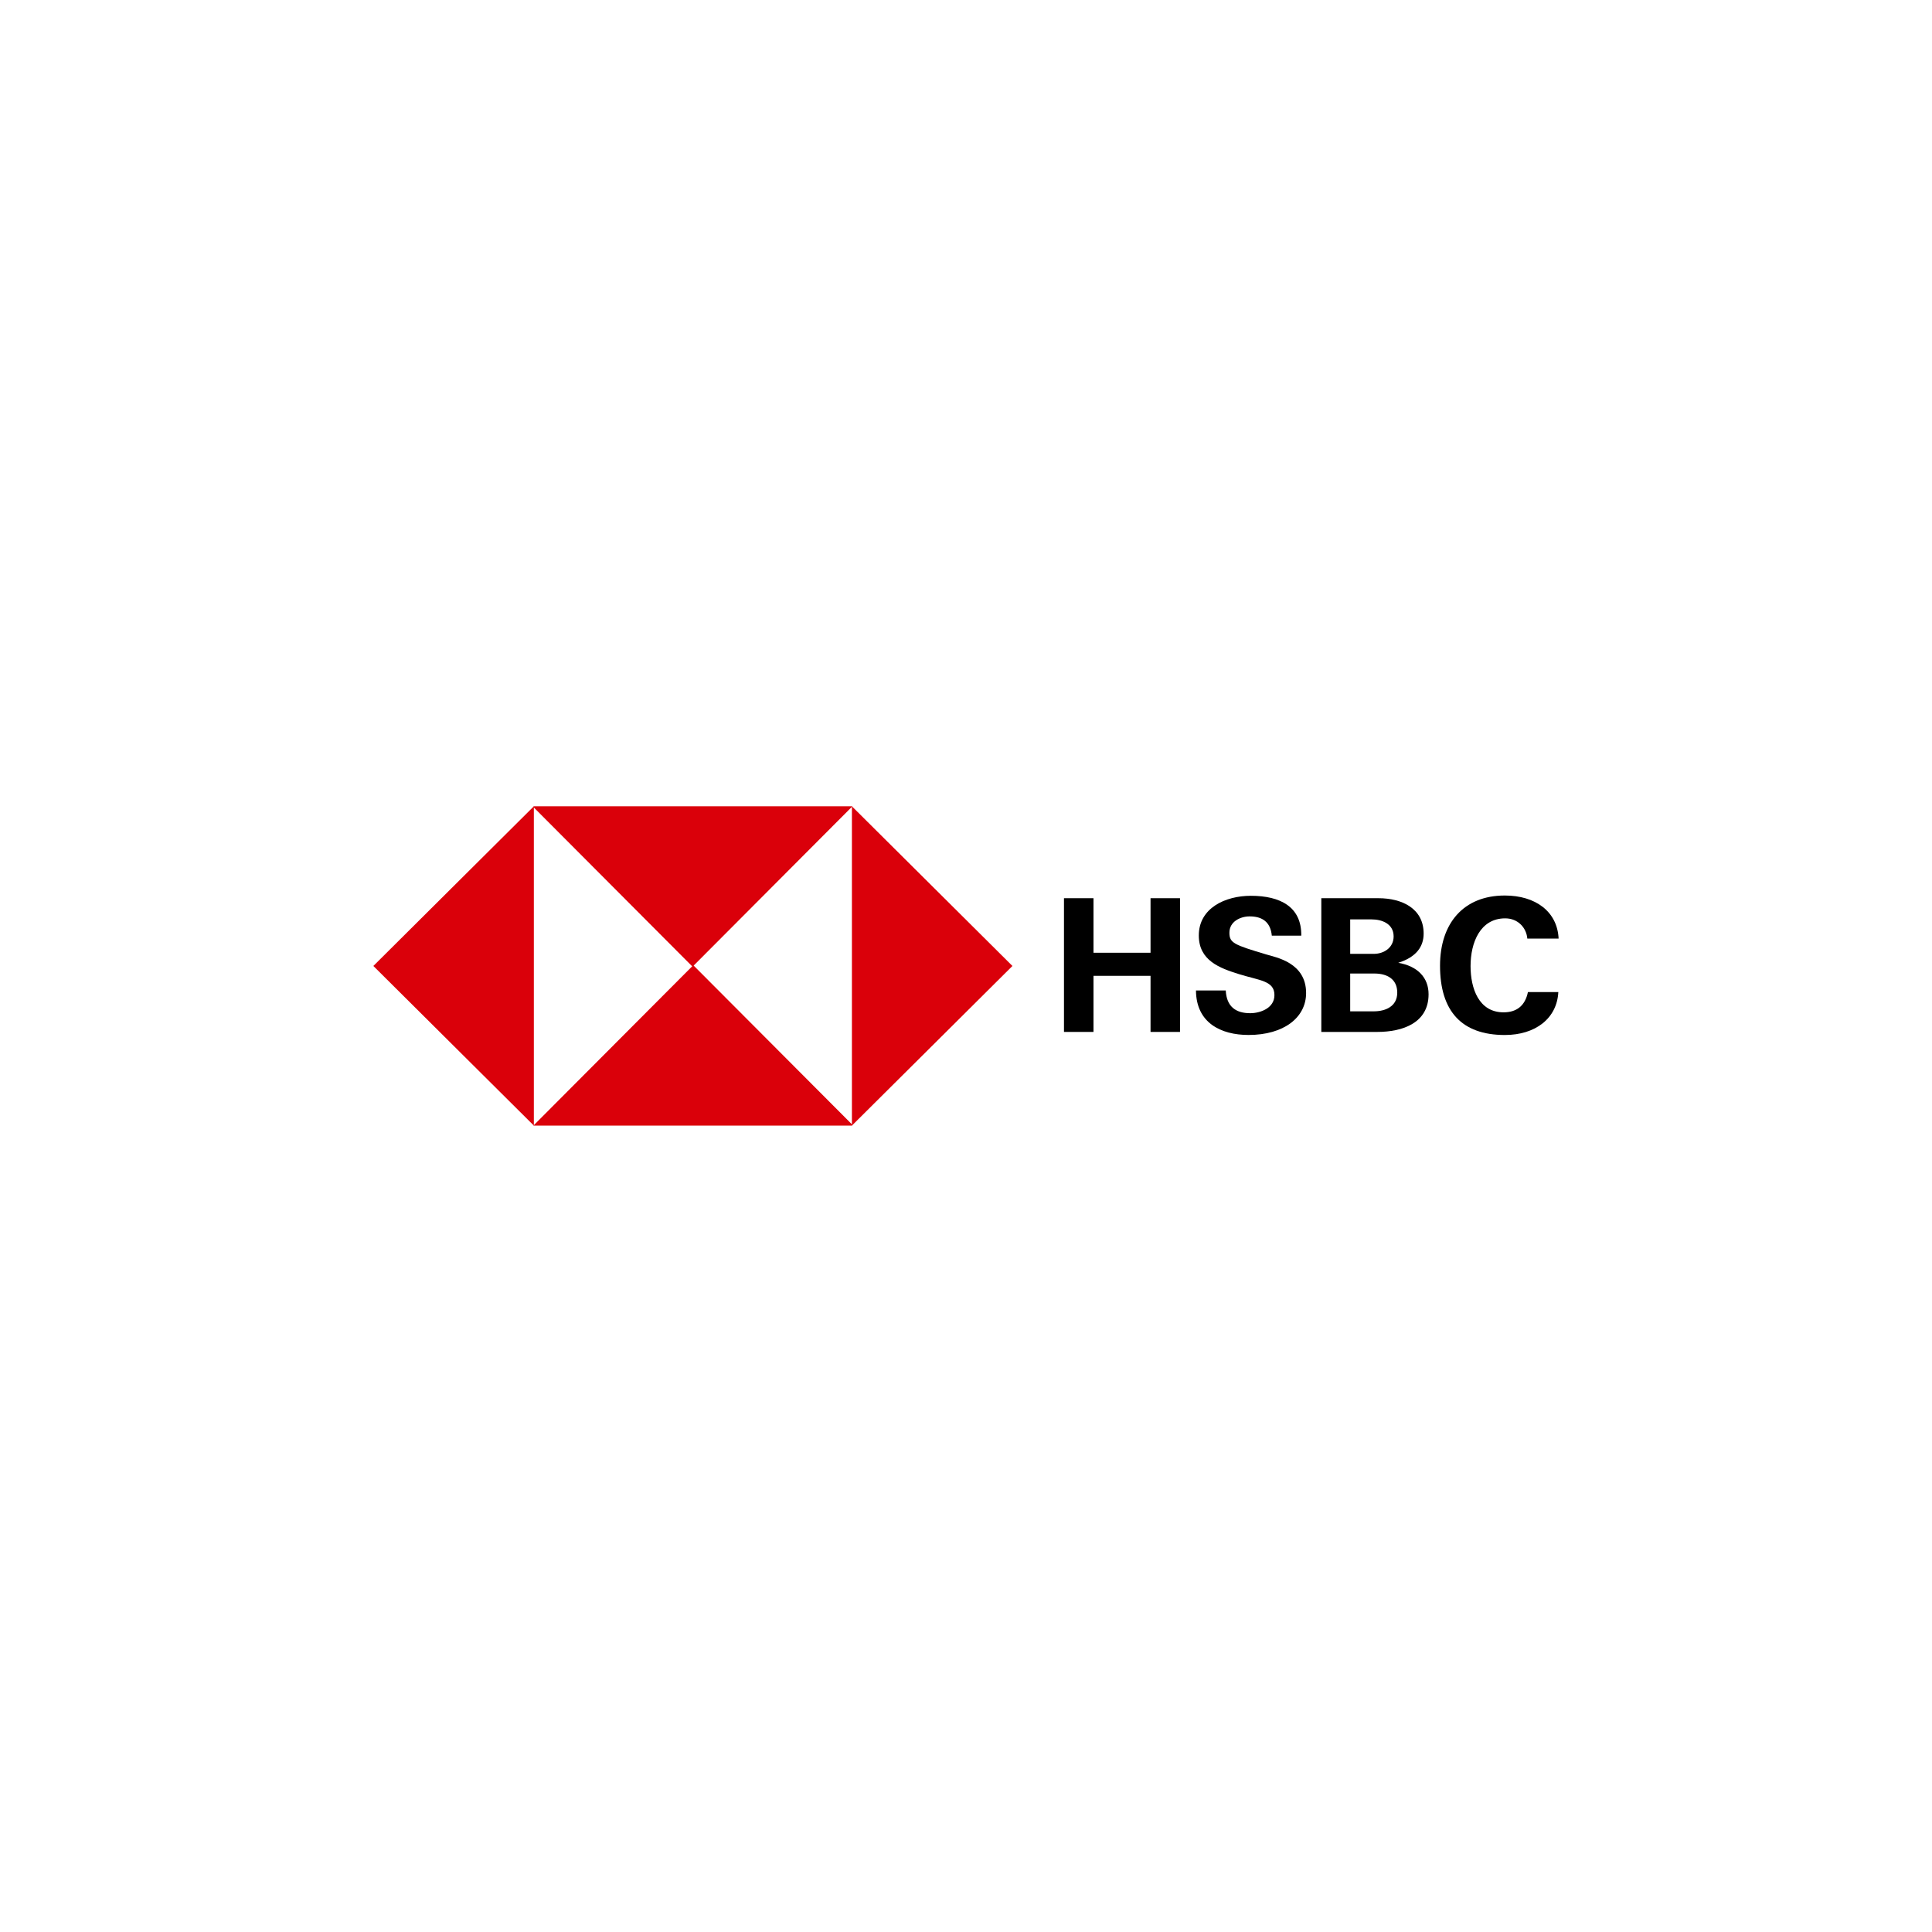 <svg width="56" height="56" viewBox="0 0 56 56" fill="none" xmlns="http://www.w3.org/2000/svg">
<g filter="url(#filter0_d_947_2666)">
<rect width="48" height="48" transform="translate(4)" fill="white"/>
<path fill-rule="evenodd" clip-rule="evenodd" d="M15.474 19.371V23.999V28.626L10.822 23.999L15.474 19.371Z" fill="#DA000A"/>
<path fill-rule="evenodd" clip-rule="evenodd" d="M15.475 19.371H20.074H24.708L20.074 24.02L15.457 19.389L15.475 19.371Z" fill="#DA000A"/>
<path fill-rule="evenodd" clip-rule="evenodd" d="M24.693 28.626V23.999V19.371L29.346 23.999L24.693 28.626Z" fill="#DA000A"/>
<path fill-rule="evenodd" clip-rule="evenodd" d="M24.694 28.626H20.095H15.461L20.095 23.977L24.712 28.608L24.694 28.626Z" fill="#DA000A"/>
<path d="M30.84 25.911H31.695V24.285H33.349V25.911H34.203V22.035H33.349V23.616H31.695V22.035H30.84V25.911Z" fill="black"/>
<path d="M34.666 24.71C34.672 25.644 35.383 25.999 36.19 25.999C37.212 25.999 37.858 25.494 37.858 24.783C37.858 23.904 36.998 23.753 36.703 23.665C35.769 23.385 35.635 23.334 35.635 23.035C35.635 22.709 35.957 22.562 36.22 22.562C36.594 22.562 36.827 22.729 36.864 23.121H37.718C37.73 22.283 37.107 21.965 36.257 21.965C35.513 21.965 34.748 22.323 34.748 23.115C34.748 23.843 35.355 24.061 35.907 24.234C36.515 24.423 36.94 24.426 36.94 24.844C36.94 25.224 36.528 25.368 36.238 25.368C35.821 25.368 35.553 25.179 35.529 24.709H34.666V24.71Z" fill="black"/>
<path d="M39.136 24.218H39.836C40.202 24.218 40.5 24.375 40.5 24.772C40.5 25.168 40.165 25.314 39.82 25.314H39.136V24.218ZM38.299 25.911H39.921C40.664 25.911 41.408 25.645 41.408 24.82C41.408 24.337 41.093 24.005 40.529 23.907C41.048 23.744 41.265 23.441 41.265 23.061C41.265 22.339 40.647 22.035 39.955 22.035H38.299V25.911ZM39.136 22.649H39.758C40.054 22.649 40.395 22.774 40.395 23.143C40.395 23.469 40.113 23.648 39.821 23.648H39.136V22.649Z" fill="black"/>
<path d="M45.177 23.205C45.14 22.422 44.508 21.957 43.618 21.957C42.418 21.957 41.74 22.766 41.74 23.992C41.74 25.306 42.365 26 43.618 26C44.502 26 45.13 25.522 45.169 24.755H44.288C44.205 25.161 43.951 25.343 43.581 25.343C42.864 25.343 42.625 24.649 42.625 24.003C42.625 23.324 42.902 22.619 43.629 22.619C44.002 22.619 44.244 22.894 44.27 23.205H45.177Z" fill="black"/>
</g>
<defs>
<filter id="filter0_d_947_2666" x="0" y="0" width="56" height="56" filterUnits="userSpaceOnUse" color-interpolation-filters="sRGB">
<feFlood flood-opacity="0" result="BackgroundImageFix"/>
<feColorMatrix in="SourceAlpha" type="matrix" values="0 0 0 0 0 0 0 0 0 0 0 0 0 0 0 0 0 0 127 0" result="hardAlpha"/>
<feOffset dy="4"/>
<feGaussianBlur stdDeviation="2"/>
<feComposite in2="hardAlpha" operator="out"/>
<feColorMatrix type="matrix" values="0 0 0 0 0.89 0 0 0 0 0.918 0 0 0 0 0.949 0 0 0 1 0"/>
<feBlend mode="normal" in2="BackgroundImageFix" result="effect1_dropShadow_947_2666"/>
<feBlend mode="normal" in="SourceGraphic" in2="effect1_dropShadow_947_2666" result="shape"/>
</filter>
</defs>
</svg>
